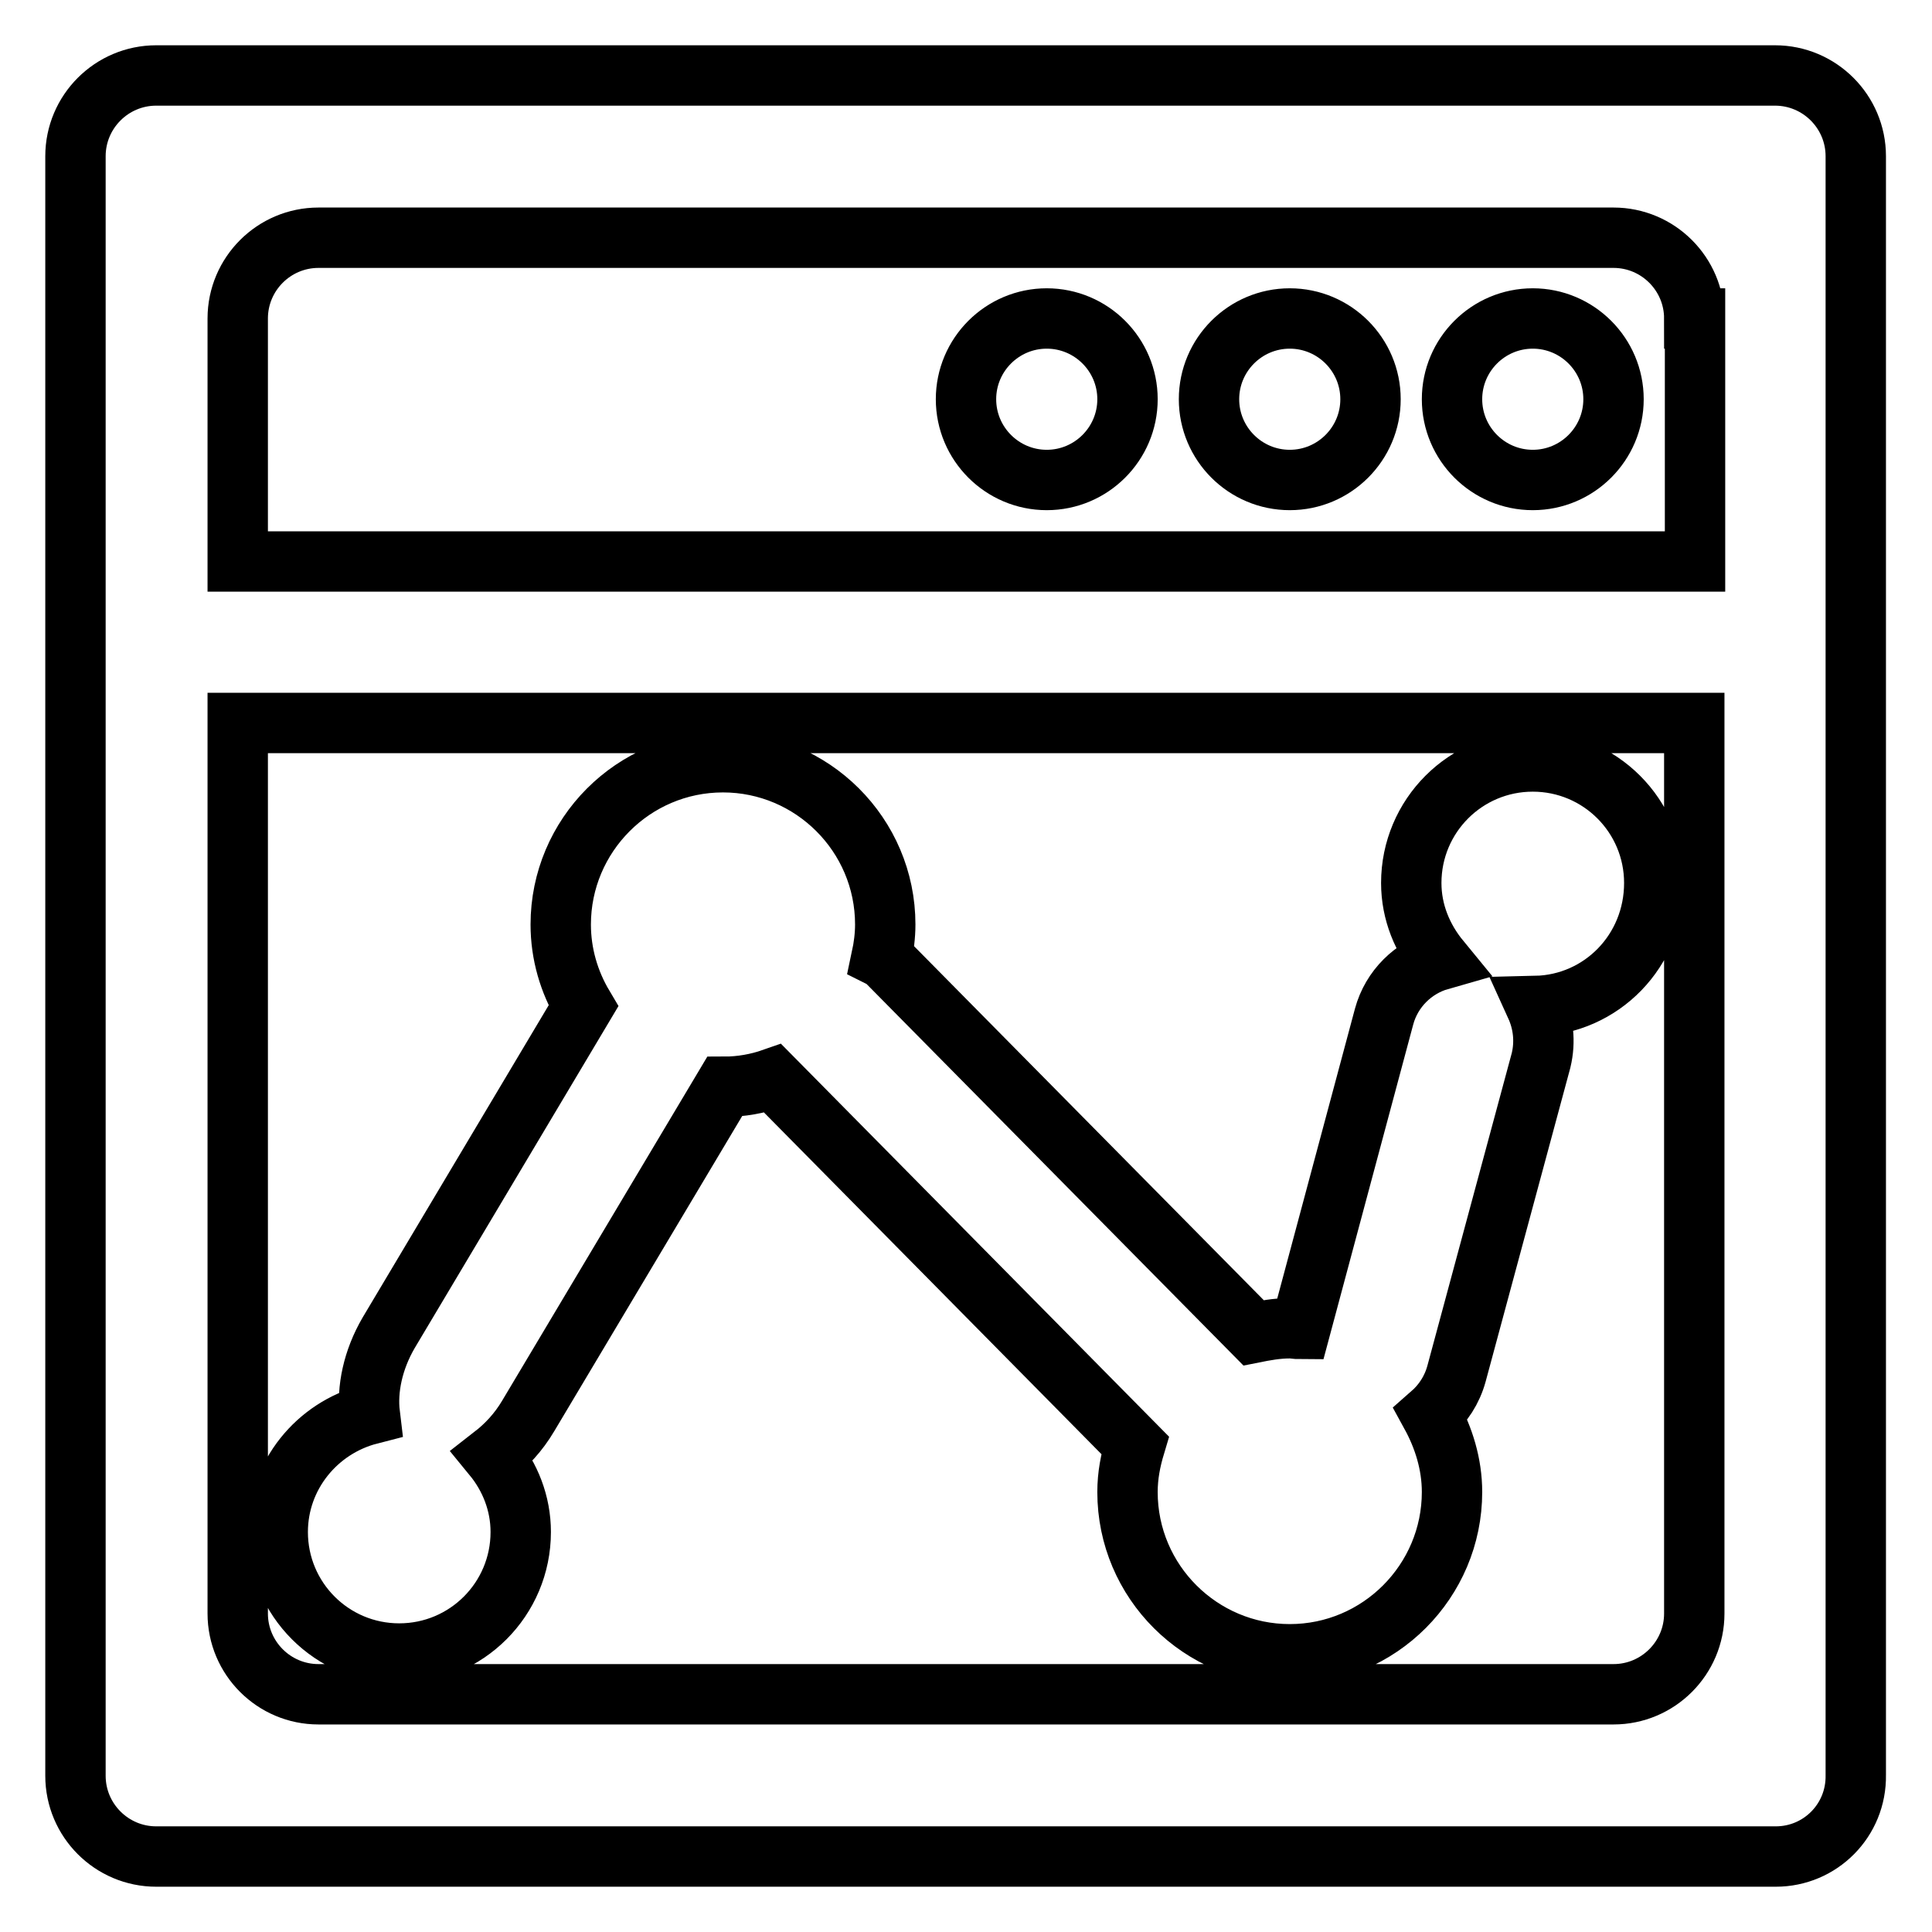 <?xml version="1.0" encoding="utf-8"?>
<!-- Svg Vector Icons : http://www.onlinewebfonts.com/icon -->
<!DOCTYPE svg PUBLIC "-//W3C//DTD SVG 1.1//EN" "http://www.w3.org/Graphics/SVG/1.1/DTD/svg11.dtd">
<svg version="1.1" xmlns="http://www.w3.org/2000/svg" xmlns:xlink="http://www.w3.org/1999/xlink" x="0px" y="0px" viewBox="0 0 256 256" enable-background="new 0 0 256 256" xml:space="preserve">
<g> <path stroke-width="8" fill-opacity="0" stroke="#000000"  d="M235.3,246H20.7c-5.9,0-10.7-4.8-10.7-10.7V20.7C10,14.8,14.8,10,20.7,10h214.5c5.9,0,10.7,4.8,10.7,10.7 v214.5C246,241.2,241.2,246,235.3,246z M224.5,42.2c0-5.9-4.8-10.7-10.7-10.7H42.2c-5.9,0-10.7,4.8-10.7,10.7v32.2h193.1V42.2z  M224.5,95.8H31.5v118c0,5.9,4.8,10.7,10.7,10.7h171.6c5.9,0,10.7-4.8,10.7-10.7V95.8z M203.5,133.3c1,2.2,1.3,4.7,0.7,7.2L193,182 c-0.6,2.2-1.8,4-3.4,5.4c1.7,3.1,2.8,6.6,2.8,10.3c0,11.8-9.6,21.5-21.5,21.5c-11.8,0-21.5-9.6-21.5-21.5c0-2.2,0.4-4.2,1-6.2 l-48-48.6c-2,0.7-4.2,1.1-6.4,1.1l-26,43.6c-1.3,2.2-2.9,3.9-4.7,5.3c2.3,2.8,3.7,6.3,3.7,10.1c0,8.9-7.2,16.1-16.1,16.1 c-8.9,0-16.1-7.2-16.1-16.1c0-7.5,5.2-13.8,12.2-15.6c-0.4-3.3,0.4-7.2,2.5-10.8l25.8-43.3c-1.9-3.2-3-6.9-3-10.8 c0-11.8,9.6-21.5,21.5-21.5c11.8,0,21.5,9.6,21.5,21.5c0,1.5-0.2,3-0.5,4.4c0.2,0.1,0.4,0.2,0.5,0.3l48.8,49.4 c1.5-0.3,3.1-0.6,4.8-0.6c0.5,0,0.9,0.1,1.4,0.1l11.1-41.4c1-3.7,3.9-6.5,7.4-7.5c-2.3-2.8-3.8-6.3-3.8-10.2 c0-8.9,7.2-16.1,16.1-16.1c8.9,0,16.1,7.2,16.1,16.1C219.2,126,212.2,133.1,203.5,133.3z M138.7,42.2c5.9,0,10.7,4.8,10.7,10.7 c0,5.9-4.8,10.7-10.7,10.7c-5.9,0-10.7-4.8-10.7-10.7C128,47,132.8,42.2,138.7,42.2z M170.9,42.2c5.9,0,10.7,4.8,10.7,10.7 c0,5.9-4.8,10.7-10.7,10.7c-5.9,0-10.7-4.8-10.7-10.7C160.2,47,165,42.2,170.9,42.2z M203.1,42.2c5.9,0,10.7,4.8,10.7,10.7 c0,5.9-4.8,10.7-10.7,10.7c-5.9,0-10.7-4.8-10.7-10.7C192.4,47,197.2,42.2,203.1,42.2z"/></g>
</svg>